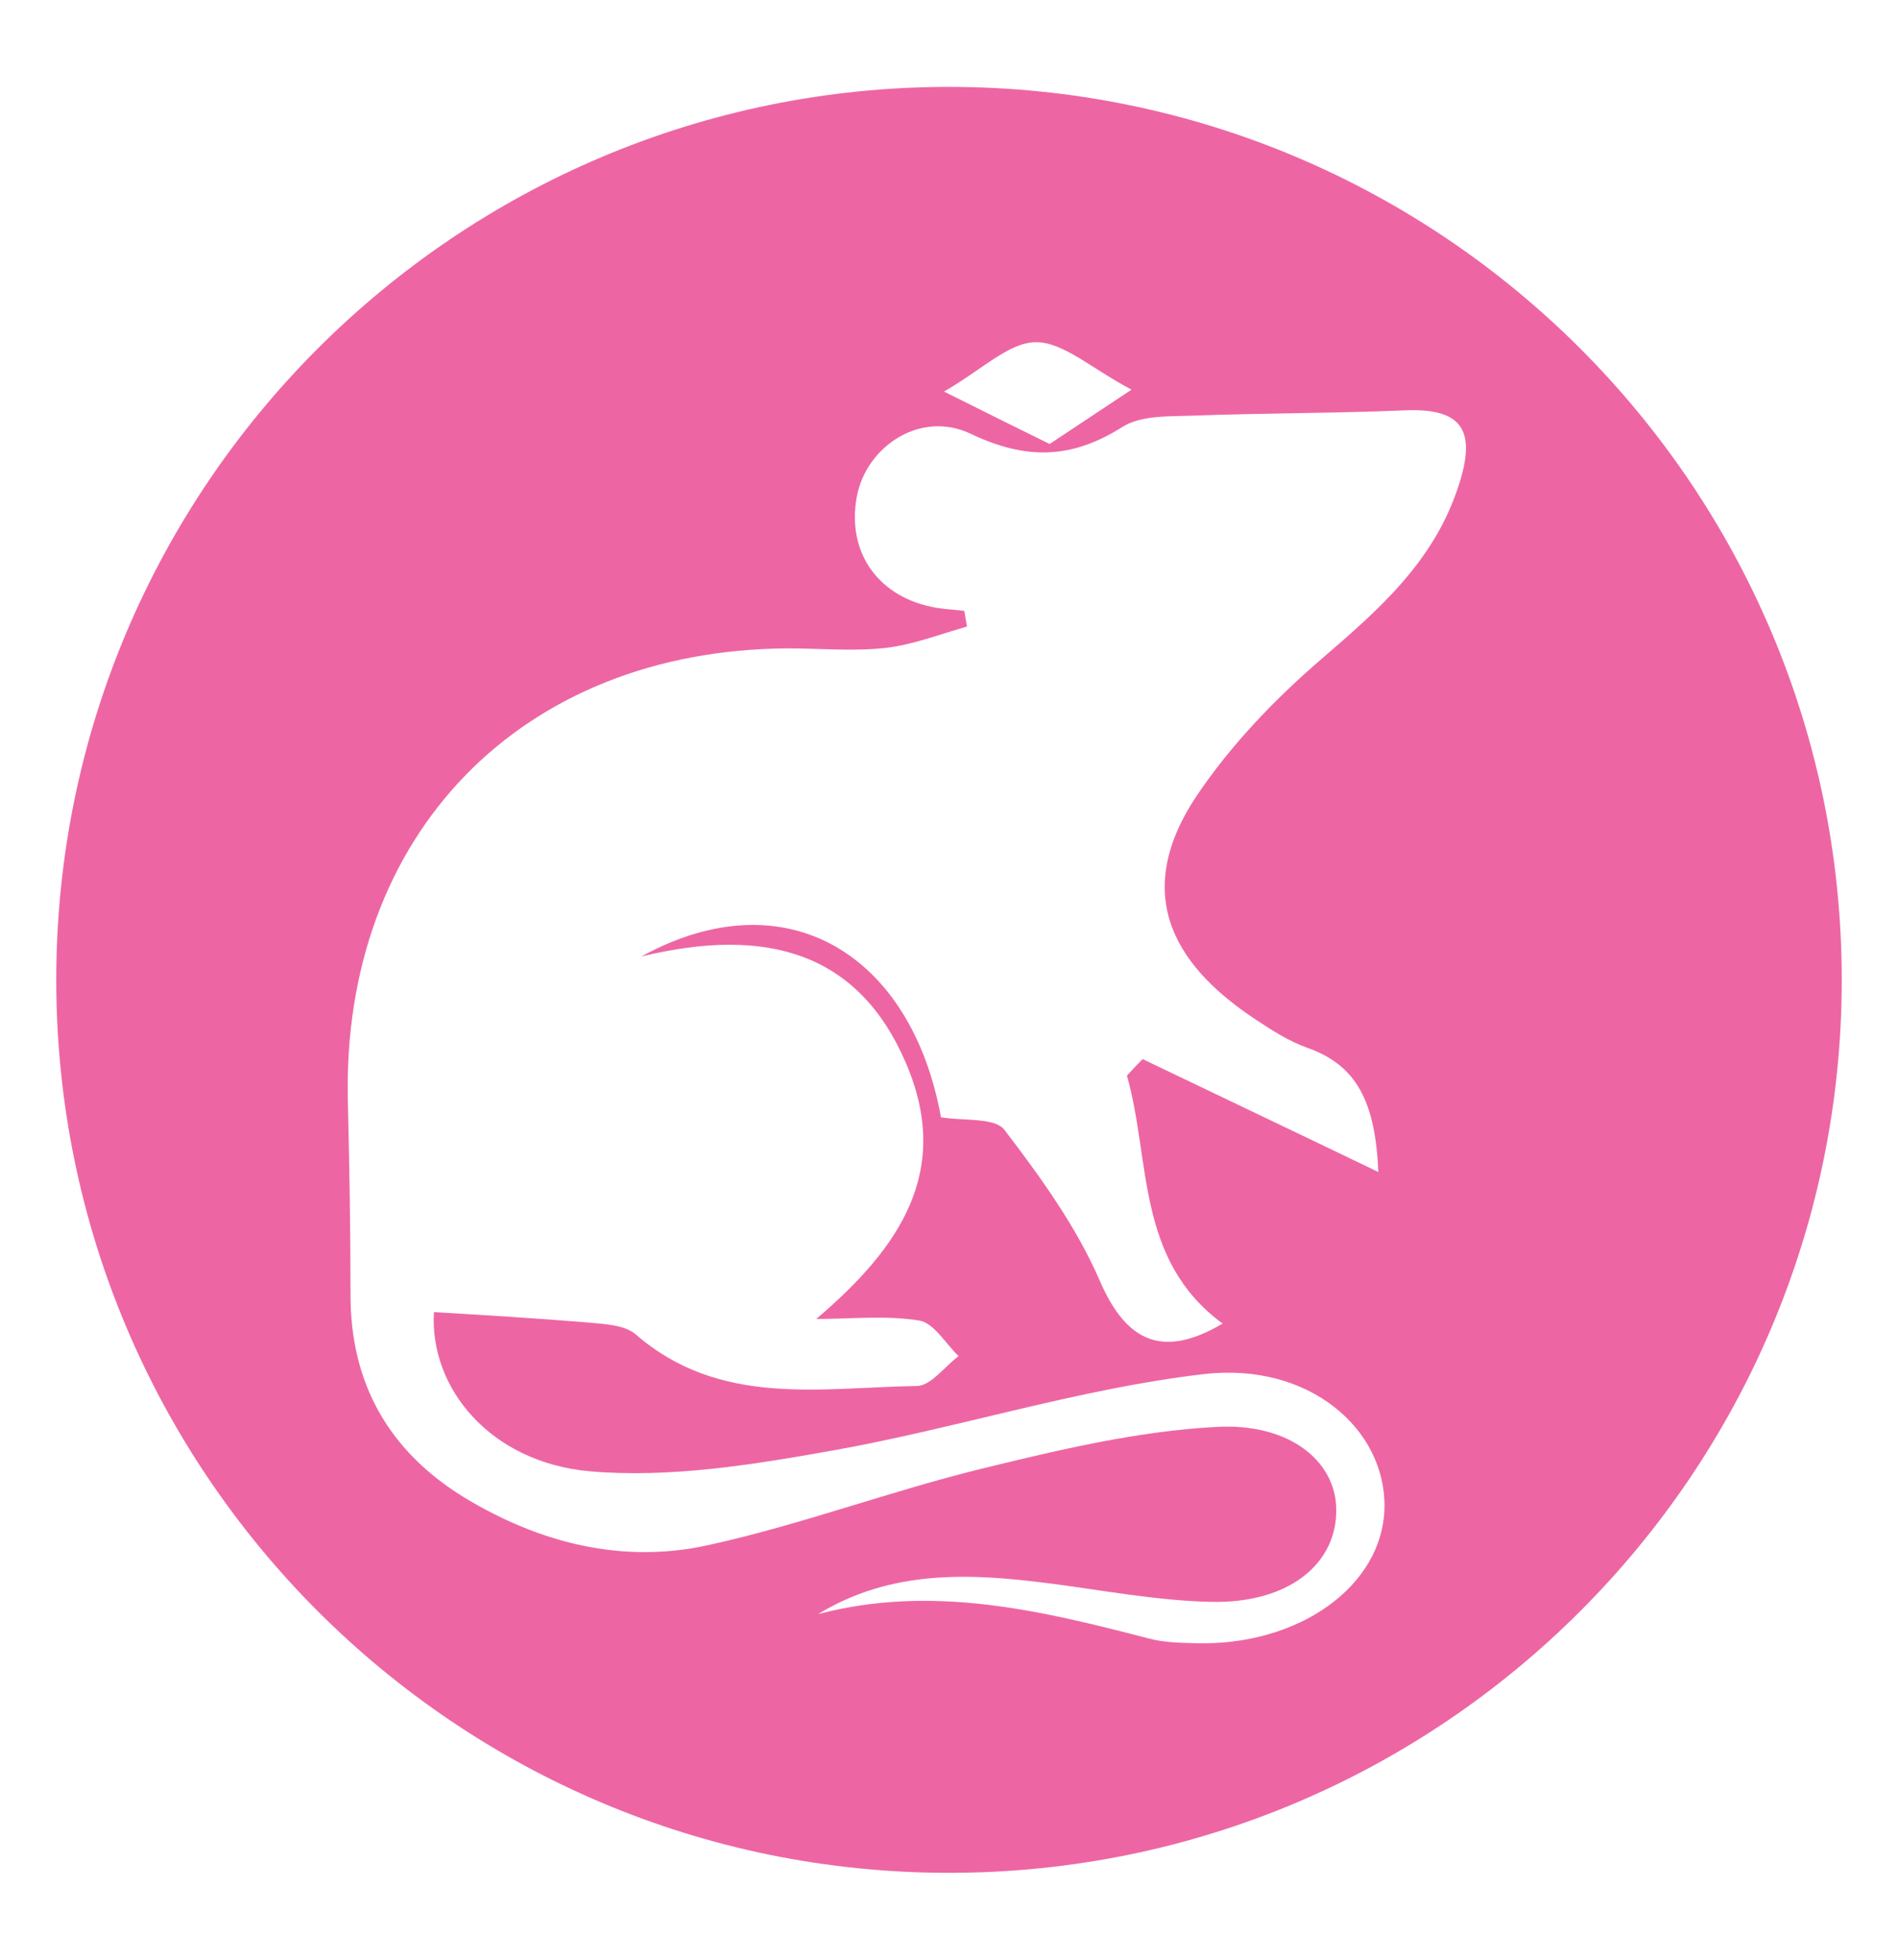<svg xmlns="http://www.w3.org/2000/svg" xmlns:xlink="http://www.w3.org/1999/xlink" id="Calque_1" x="0px" y="0px" viewBox="0 0 496 512" style="enable-background:new 0 0 496 512;" xml:space="preserve"><style type="text/css">	.st0{fill:#ED66A3;}</style><path class="st0" d="M248,22.7C119.2,22.7,14.7,127.2,14.7,256S119.2,489.3,248,489.3S481.3,384.8,481.3,256S376.8,22.7,248,22.7z  M270.6,89.4c7.2-0.1,14.5,6.8,25.1,12.4c-10.4,6.9-15.5,10.3-21.4,14.2c-7.3-3.6-15-7.4-27.6-13.7 C256.6,96.6,263.6,89.5,270.6,89.4z M381.2,126.8c-6.4,19.9-20.8,32.4-35.9,45.4c-12.2,10.5-23.8,22.6-32.7,35.9 c-17.9,27-3.8,45.5,15.6,58.3c4.2,2.8,8.6,5.6,13.3,7.3c13.2,4.6,17.9,14.3,18.7,32.5c-22-10.6-41.8-20-61.6-29.5 c-1.4,1.4-2.8,2.9-4.1,4.3c6.3,22.3,2.3,48.1,25,64.8c-15.9,9.4-25.3,4.5-32.1-11.2c-6.1-14.1-15.5-27.1-24.9-39.4 c-2.5-3.3-10.7-2.3-16.6-3.3c-7.7-42.6-40.5-62.8-78.3-42c33.3-8.1,56.8-0.6,69,27.5c12.4,28.4-1.4,48.6-23.3,67.2 c9,0,18.2-1,26.9,0.4c3.8,0.6,6.9,6,10.3,9.3c-3.6,2.7-7.2,7.7-10.8,7.8c-25.3,0.4-51.6,5.6-73.6-13.5c-2.9-2.5-8.4-2.7-12.7-3.1 c-13.3-1.1-26.7-1.9-40-2.7c-1.2,19.9,14.8,39.3,40.8,41.6c20.8,1.8,42.4-1.7,63.2-5.4c32.6-5.8,64.5-16.2,97.2-20 c27.6-3.2,47.6,14.5,47.2,34.9c-0.4,20.5-22.5,36.3-49.7,35.4c-3.9-0.1-8-0.2-11.8-1.2c-28.4-7.4-56.8-14.2-86.5-6.4 c19.2-11.7,39.8-10.7,60.6-8c14,1.8,28,4.5,42,4.8c20.2,0.5,33-9.8,32.8-24.2c-0.1-12.3-11.9-22.6-31.4-21.5 c-20.6,1.1-41.1,6-61.2,10.9c-24.1,5.9-47.4,14.7-71.6,20c-22.3,4.9-43.8-0.5-63.4-12.3c-19.9-12.1-30.1-29.9-30-53.4 c0-16.8-0.3-33.7-0.7-50.5c-1.6-69.5,45.3-117.7,114.9-118.1c8.5,0,17,0.8,25.4-0.1c7.3-0.8,14.4-3.6,21.5-5.6 c-0.2-1.4-0.5-2.7-0.7-4.1c-2.4-0.3-4.8-0.4-7.2-0.8c-15.1-2.5-23.6-14.3-20.9-29c2.4-13.1,16.6-22.7,29.7-16.5 c14.7,7,26.5,6.6,39.8-1.8c4.8-3,12-2.7,18.2-2.9c18.5-0.7,37.1-0.6,55.6-1.4C382.1,106.6,385.9,112.4,381.2,126.8z"></path></svg>
